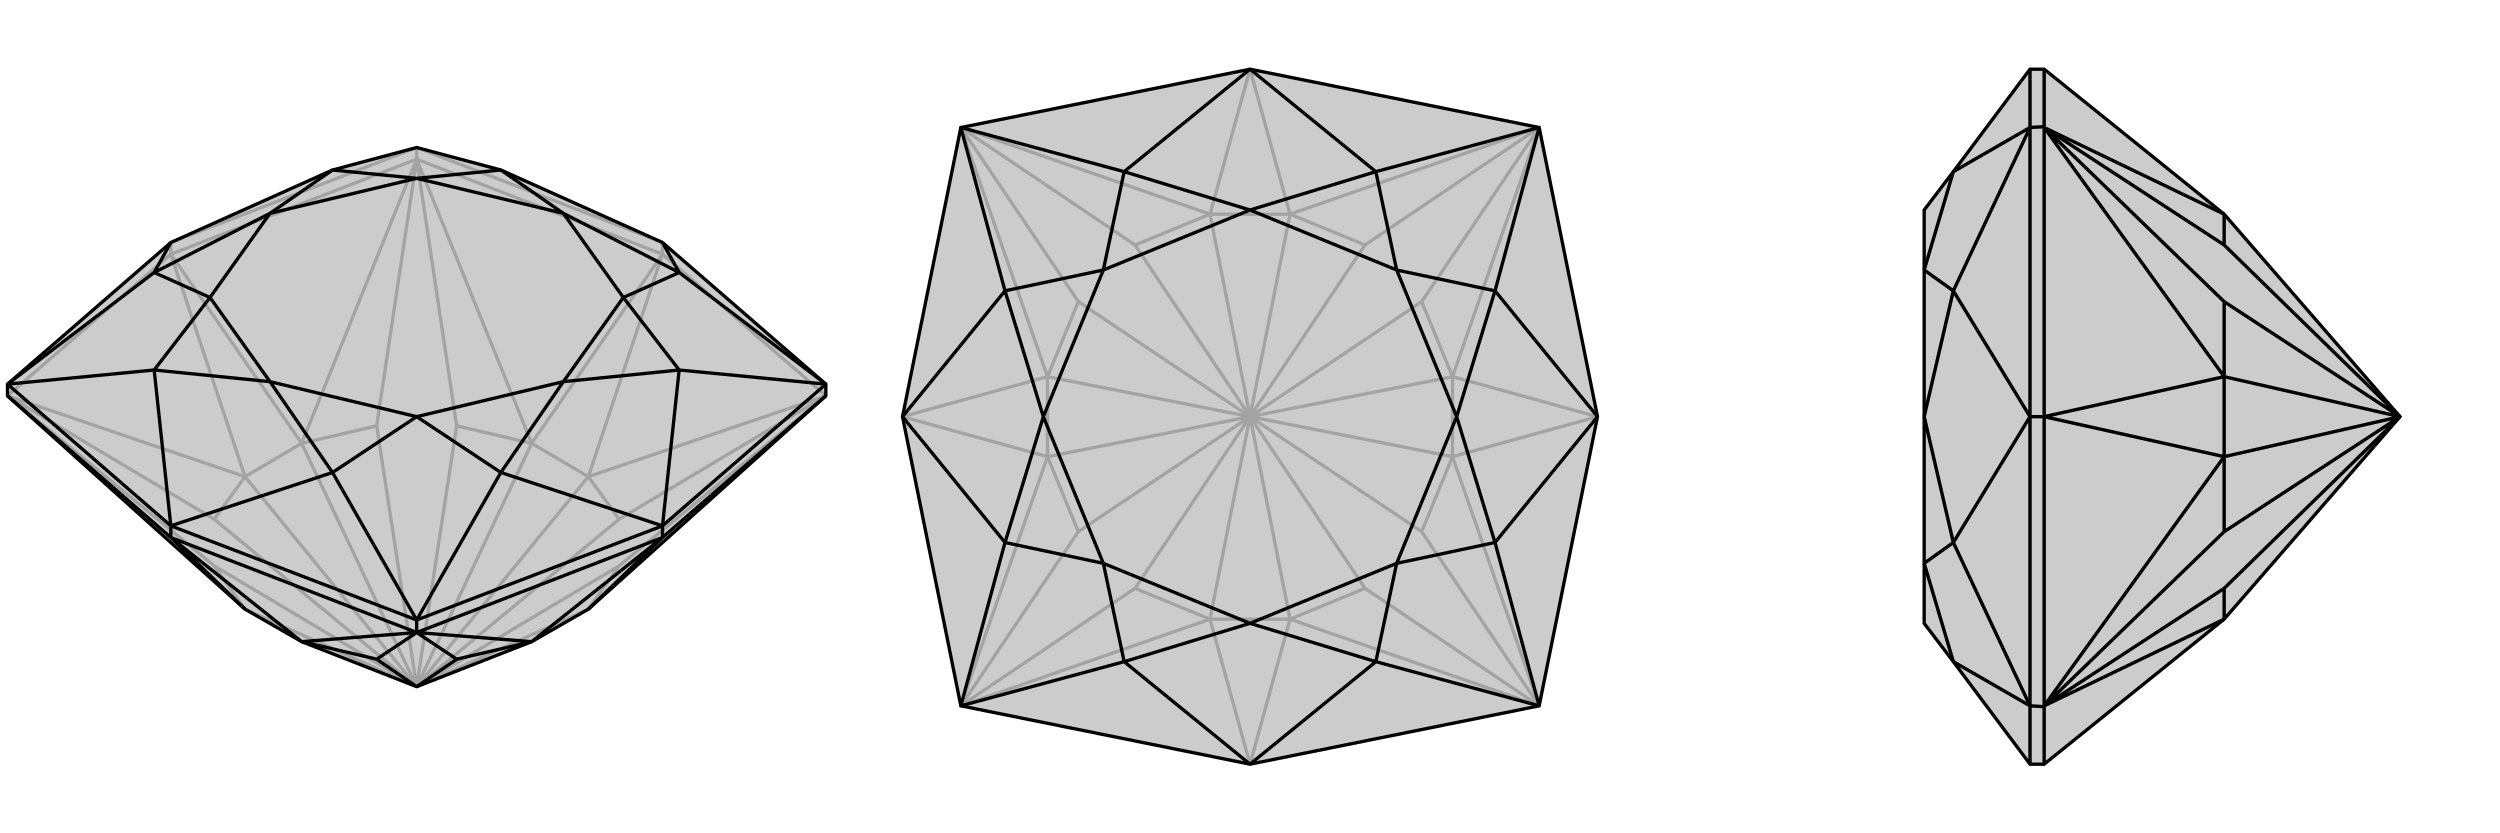 <svg xmlns="http://www.w3.org/2000/svg" viewBox="0 0 3000 1000">
    <g stroke="currentColor" stroke-width="4" fill="none" transform="translate(0 13)">
        <path fill="currentColor" stroke="none" fill-opacity=".2" d="M362,757L294,718L9,462L9,462L9,448L205,278L399,191L500,164L601,191L795,278L991,448L991,462L991,462L706,718L638,757L500,811z" />
<path stroke-opacity=".2" d="M500,811L294,718M500,811L294,559M500,811L362,519M500,811L638,519M500,811L706,559M500,811L706,718M500,811L257,666M500,811L257,610M500,811L452,498M500,811L548,498M500,811L743,610M500,811L743,666M294,559L362,519M638,519L706,559M294,559L205,292M500,178L500,178M362,519L205,292M638,519L795,292M706,559L795,292M294,718L257,666M257,666L9,462M294,559L257,610M9,462L257,610M294,559L9,462M362,519L452,498M452,498L500,178M362,519L500,178M638,519L548,498M500,178L548,498M638,519L500,178M706,559L743,610M743,610L991,462M706,559L991,462M706,718L743,666M991,462L743,666M9,462L205,292M500,178L205,292M205,292L205,278M500,178L795,292M500,178L500,164M991,462L795,292M795,292L795,278M500,164L205,278M500,164L795,278" />
<path d="M362,757L294,718L9,462L9,462L9,448L205,278L399,191L500,164L601,191L795,278L991,448L991,462L991,462L706,718L638,757L500,811z" />
<path d="M500,811L548,778M500,811L452,778M294,718L205,632M706,718L795,632M500,746L500,746M638,757L795,632M362,757L205,632M638,757L548,778M548,778L500,746M638,757L500,746M362,757L452,778M500,746L452,778M362,757L500,746M9,462L205,632M991,462L795,632M500,746L795,632M795,632L795,618M500,746L205,632M205,632L205,618M500,746L500,731M991,448L795,618M500,731L795,618M500,731L205,618M9,448L205,618M795,278L815,314M795,618L815,431M795,618L601,554M205,618L399,554M205,618L185,431M205,278L185,314M991,448L815,314M991,448L815,431M500,731L601,554M500,731L399,554M9,448L185,431M9,448L185,314M815,314L676,243M815,314L748,344M815,431L676,445M815,431L748,344M601,554L676,445M601,554L500,487M399,554L324,445M399,554L500,487M185,431L324,445M185,431L252,344M185,314L324,243M185,314L252,344M399,191L324,243M399,191L500,201M601,191L676,243M601,191L500,201M748,344L676,243M748,344L676,445M500,487L676,445M500,487L324,445M252,344L324,445M252,344L324,243M500,201L324,243M500,201L676,243" />
    </g>
    <g stroke="currentColor" stroke-width="4" fill="none" transform="translate(1000 0)">
        <path fill="currentColor" stroke="none" fill-opacity=".2" d="M500,83L153,153L83,500L153,847L500,917L847,847L917,500L847,153z" />
<path stroke-opacity=".2" d="M500,500L452,743M500,500L257,548M500,500L257,452M500,500L452,257M500,500L548,257M500,500L743,452M500,500L743,548M500,500L548,743M500,500L362,706M500,500L294,638M500,500L294,362M500,500L362,294M500,500L638,294M500,500L706,362M500,500L706,638M500,500L638,706M452,743L548,743M257,548L257,452M452,257L548,257M743,452L743,548M152,848L153,847M452,743L500,917M257,548L83,500M152,152L153,153M257,452L83,500M452,257L500,83M848,152L847,153M548,257L500,83M743,452L917,500M848,848L847,847M743,548L917,500M548,743L500,917M452,743L362,706M362,706L153,847M452,743L153,847M257,548L294,638M153,847L294,638M257,548L153,847M257,452L294,362M294,362L153,153M257,452L153,153M452,257L362,294M153,153L362,294M452,257L153,153M548,257L638,294M638,294L847,153M548,257L847,153M743,452L706,362M847,153L706,362M743,452L847,153M743,548L706,638M706,638L847,847M743,548L847,847M548,743L638,706M847,847L638,706M548,743L847,847" />
<path d="M500,83L153,153L83,500L153,847L500,917L847,847L917,500L847,153z" />
<path d="M500,83L651,206M500,83L349,206M917,500L794,349M917,500L794,651M500,917L651,794M500,917L349,794M83,500L206,651M83,500L206,349M847,153L651,206M847,153L794,349M847,847L794,651M847,847L651,794M153,847L349,794M153,847L206,651M153,153L206,349M153,153L349,206M651,206L500,252M651,206L676,324M794,349L748,500M794,349L676,324M794,651L748,500M794,651L676,676M651,794L500,748M651,794L676,676M349,794L500,748M349,794L324,676M206,651L252,500M206,651L324,676M206,349L252,500M206,349L324,324M349,206L500,252M349,206L324,324M676,324L500,252M676,324L748,500M676,676L748,500M676,676L500,748M324,676L500,748M324,676L252,500M324,324L252,500M324,324L500,252" />
    </g>
    <g stroke="currentColor" stroke-width="4" fill="none" transform="translate(2000 0)">
        <path fill="currentColor" stroke="none" fill-opacity=".2" d="M669,743L453,917L436,917L344,794L309,748L309,676L309,500L309,324L309,252L344,206L436,83L453,83L669,257L880,500z" />
<path stroke-opacity=".2" d="M880,500L669,548M880,500L669,452M880,500L669,706M880,500L669,638M880,500L669,362M880,500L669,294M669,548L669,452M453,848L453,847M669,548L453,500M453,152L453,153M669,452L453,500M669,743L669,706M669,706L453,847M669,743L453,847M669,548L669,638M453,847L669,638M669,548L453,847M669,452L669,362M669,362L453,153M669,452L453,153M669,257L669,294M453,153L669,294M669,257L453,153M453,848L453,917M453,848L453,500M453,848L436,847M453,152L453,500M453,500L436,500M453,152L453,83M453,152L436,153M436,847L436,917M436,847L436,500M436,153L436,500M436,153L436,83M436,500L344,651M436,500L344,349M436,847L344,794M436,847L344,651M436,153L344,349M436,153L344,206M344,794L309,676M344,651L309,500M344,651L309,676M344,349L309,500M344,349L309,324M344,206L309,324" />
<path d="M669,743L453,917L436,917L344,794L309,748L309,676L309,500L309,324L309,252L344,206L436,83L453,83L669,257L880,500z" />
<path d="M880,500L669,452M880,500L669,548M880,500L669,294M880,500L669,362M880,500L669,638M880,500L669,706M669,452L669,548M453,152L453,153M669,452L453,500M453,848L453,847M669,548L453,500M669,257L669,294M669,294L453,153M669,257L453,153M669,452L669,362M453,153L669,362M669,452L453,153M669,548L669,638M669,638L453,847M669,548L453,847M669,743L669,706M453,847L669,706M669,743L453,847M453,152L453,83M453,152L453,500M453,152L436,153M453,848L453,500M453,500L436,500M453,848L453,917M453,848L436,847M436,153L436,83M436,153L436,500M436,847L436,500M436,847L436,917M436,500L344,349M436,500L344,651M436,153L344,206M436,153L344,349M436,847L344,651M436,847L344,794M344,206L309,324M344,349L309,500M344,349L309,324M344,651L309,500M344,651L309,676M344,794L309,676" />
    </g>
</svg>